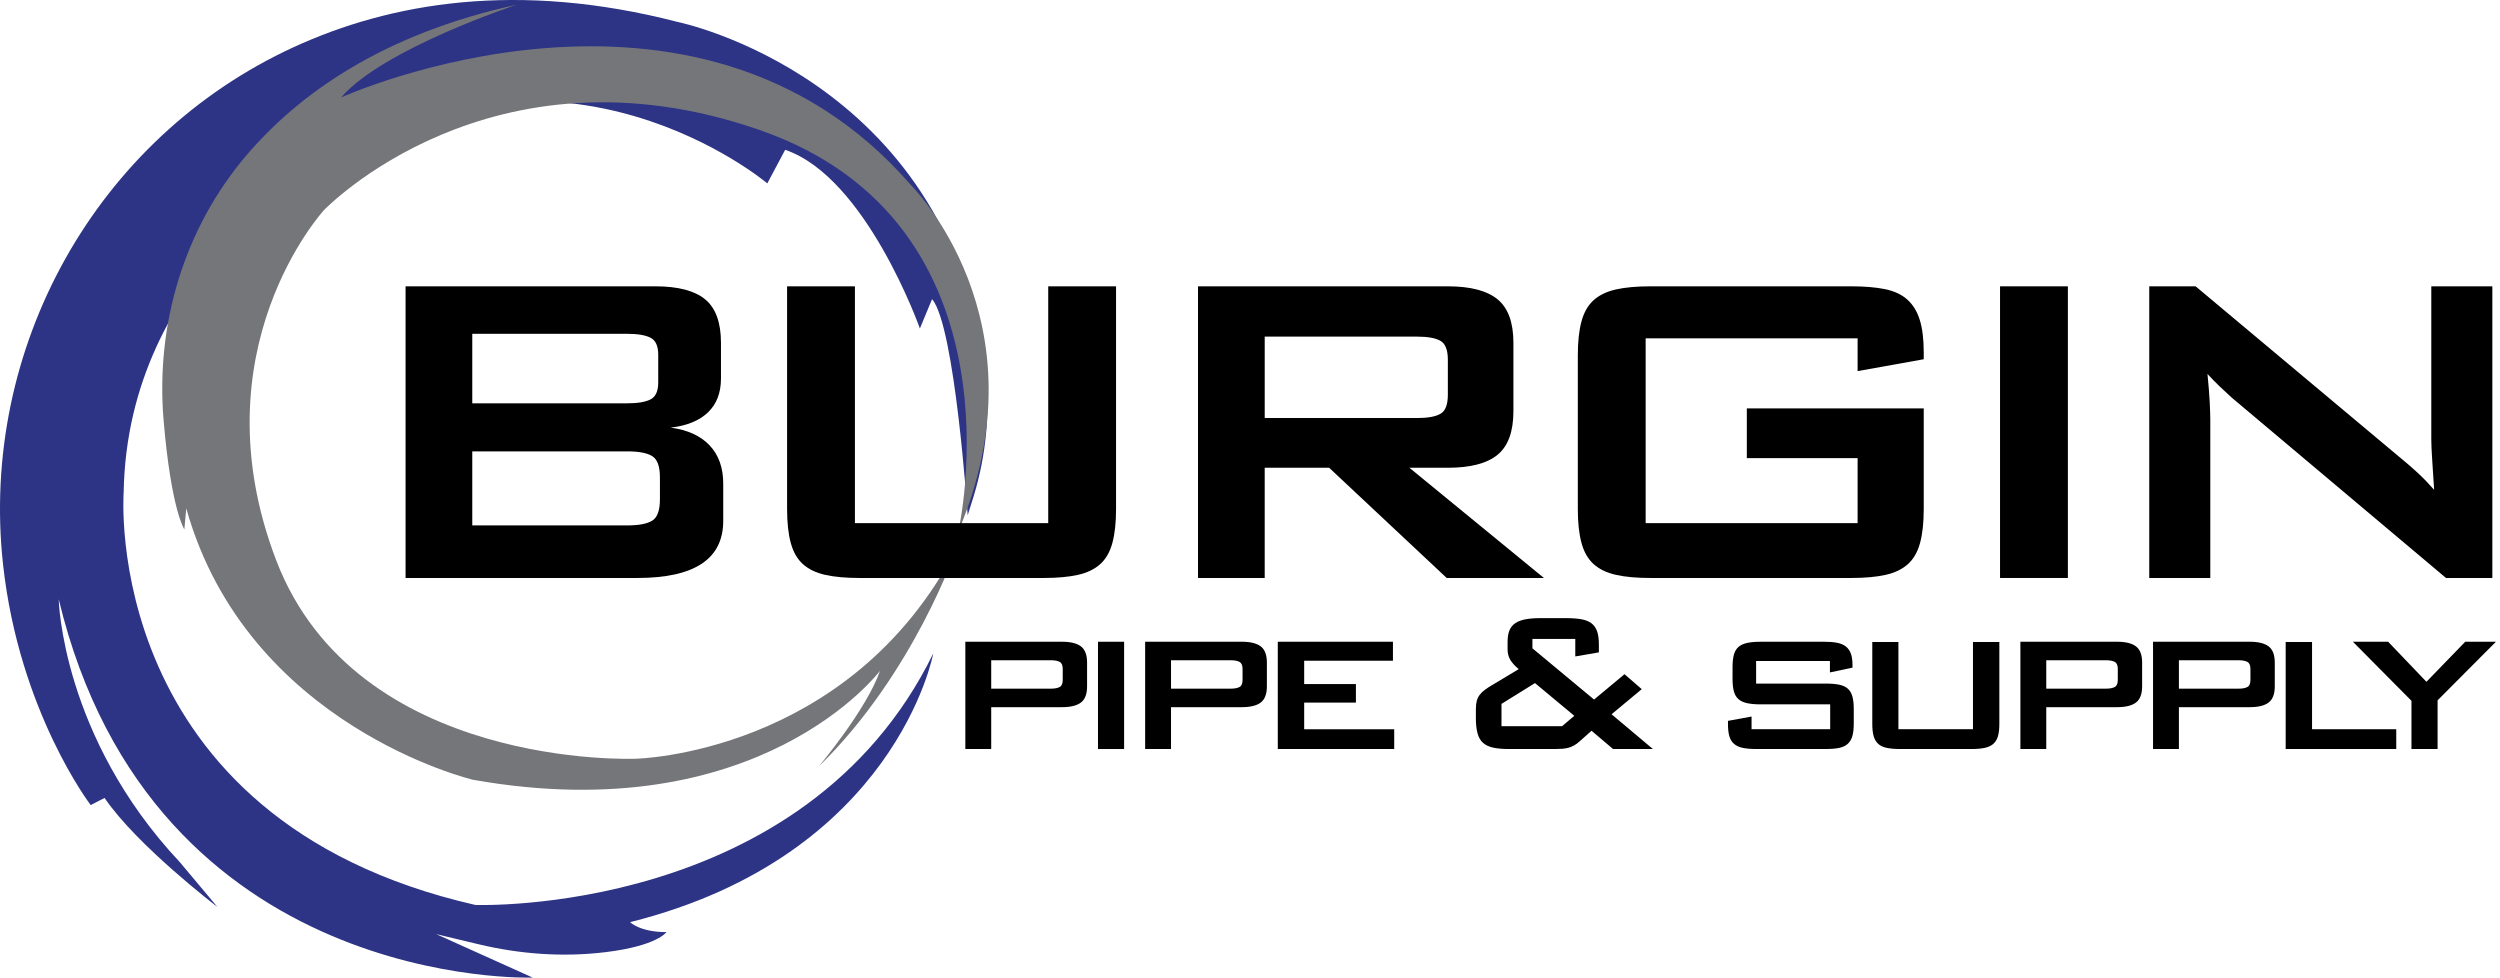 <svg width="345" height="135" viewBox="0 0 345 135" fill="none" xmlns="http://www.w3.org/2000/svg">
<g clip-path="url(#clip0_269_24)">
<path d="M108.353 20.674L105.889 25.309C105.889 25.309 77.727 1.455 44.233 22.817C44.233 22.817 17.595 37.322 17.068 67.916C17.068 67.916 13.639 113.015 65.595 124.883C65.595 124.883 110.991 126.565 128.793 90.169C128.793 90.169 123.65 118.059 86.958 127.257C86.958 127.257 88.277 128.63 91.969 128.63C91.969 128.63 90.725 130.526 83.563 131.398C77.703 132.11 71.759 131.678 66.019 130.303L60.189 128.906L73.507 134.906C73.507 134.906 21.09 136.818 8.101 82.686C8.101 82.686 8.497 101.609 24.848 119.015L29.991 125.147C29.991 125.147 18.914 116.708 14.43 110.115L12.518 111.103C12.518 111.103 2.657 98.224 0.423 77.925C-2.864 48.053 13.243 19.039 40.552 6.495C53.842 0.391 71.396 -2.7 93.55 3.037C93.55 3.037 130.69 10.602 135.928 51.101C136.681 56.927 136.076 62.846 134.37 68.467C134.104 69.343 133.825 70.236 133.538 71.113C133.538 71.113 131.791 44.97 128.626 41.278L126.945 45.333C126.945 45.333 119.562 24.498 108.353 20.674Z" fill="#2D3485"/>
<path d="M132.254 73.322C132.254 73.322 142.012 30.861 104.825 17.938C67.638 5.015 44.693 29.015 44.693 29.015C44.693 29.015 27.023 48.267 38.1 77.278C49.177 106.29 87.682 104.707 87.682 104.707C87.682 104.707 117.221 104.18 131.99 75.696C131.99 75.696 126.13 92.946 113.001 105.761C113.001 105.761 119.603 97.891 121.44 92.574C121.44 92.574 104.899 114.637 65.264 107.607C65.264 107.607 34.143 100.222 25.704 70.157L25.44 73.057C25.44 73.057 23.624 70.385 22.575 57.975C21.46 44.789 25.404 31.548 33.979 21.47C41.219 12.962 52.808 4.695 71.338 0.637C71.338 0.637 52.877 6.703 47.066 13.453C47.066 13.453 95.923 -8.701 125.627 25.453C125.627 25.453 144.616 44.146 132.254 73.322Z" fill="#75767A"/>
<path d="M55.97 39.513H90.446C93.566 39.513 95.854 40.112 97.31 41.307C98.765 42.504 99.494 44.505 99.494 47.313V52.227C99.494 54.204 98.896 55.764 97.7 56.907C96.503 58.052 94.787 58.753 92.552 59.013C94.892 59.325 96.686 60.144 97.934 61.47C99.182 62.796 99.806 64.551 99.806 66.735V71.883C99.806 77.136 95.854 79.761 87.95 79.761H55.97V39.513ZM65.174 46.065V55.659H86.546C88.001 55.659 89.081 55.477 89.783 55.113C90.485 54.75 90.836 53.97 90.836 52.773V48.951C90.836 47.756 90.485 46.975 89.783 46.611C89.081 46.248 88.001 46.065 86.546 46.065H65.174ZM65.174 62.289V72.507H86.546C88.157 72.507 89.315 72.286 90.017 71.844C90.719 71.403 91.07 70.428 91.07 68.919V65.877C91.07 64.369 90.719 63.394 90.017 62.952C89.315 62.511 88.158 62.289 86.546 62.289H65.174Z" fill="black"/>
<path d="M117.979 72.195H144.655V39.513H154.015V70.245C154.015 72.117 153.846 73.677 153.508 74.925C153.169 76.173 152.611 77.148 151.831 77.85C151.051 78.552 150.024 79.047 148.75 79.332C147.476 79.618 145.903 79.761 144.031 79.761H118.603C116.731 79.761 115.158 79.618 113.884 79.332C112.609 79.047 111.583 78.552 110.803 77.85C110.023 77.148 109.464 76.173 109.126 74.925C108.787 73.677 108.619 72.117 108.619 70.245V39.513H117.979V72.195Z" fill="black"/>
<path d="M165.326 39.513H199.803C202.922 39.513 205.21 40.112 206.666 41.307C208.121 42.504 208.851 44.505 208.851 47.313V56.751C208.851 59.559 208.122 61.561 206.666 62.757C205.21 63.953 202.922 64.551 199.803 64.551H194.498L213.062 79.761H199.646L183.421 64.551H174.529V79.761H165.325V39.513H165.326ZM174.53 46.455V57.687H195.59C197.046 57.687 198.112 57.492 198.788 57.102C199.464 56.712 199.803 55.842 199.803 54.489V49.653C199.803 48.301 199.464 47.43 198.788 47.04C198.112 46.65 197.046 46.455 195.59 46.455H174.53Z" fill="black"/>
<path d="M227.1 46.689V72.194H256.35V63.224H241.062V56.36H265.476V70.244C265.476 72.116 265.307 73.676 264.969 74.924C264.63 76.172 264.072 77.147 263.292 77.849C262.512 78.551 261.484 79.046 260.211 79.331C258.936 79.617 257.363 79.76 255.492 79.76H227.723C225.851 79.76 224.278 79.617 223.004 79.331C221.729 79.046 220.703 78.551 219.923 77.849C219.143 77.147 218.583 76.172 218.246 74.924C217.907 73.676 217.739 72.116 217.739 70.244V49.029C217.739 47.157 217.907 45.597 218.246 44.349C218.583 43.101 219.142 42.126 219.923 41.424C220.704 40.722 221.729 40.228 223.004 39.942C224.277 39.657 225.851 39.513 227.723 39.513H255.492C257.311 39.513 258.858 39.643 260.133 39.903C261.406 40.164 262.434 40.644 263.214 41.346C263.994 42.048 264.566 42.984 264.93 44.154C265.293 45.324 265.476 46.82 265.476 48.639V49.575L256.35 51.213V46.689H227.1Z" fill="black"/>
<path d="M276.006 39.513H285.366V79.761H276.006V39.513Z" fill="black"/>
<path d="M296.597 39.513H302.993L331.306 63.225C332.137 63.902 332.931 64.59 333.685 65.292C334.439 65.994 335.179 66.762 335.909 67.593C335.804 65.929 335.714 64.512 335.636 63.342C335.558 62.172 335.519 61.275 335.519 60.651V39.513H343.944V79.761H337.548L307.986 54.879C307.413 54.359 306.854 53.839 306.308 53.319C305.762 52.799 305.203 52.227 304.631 51.603C304.787 53.163 304.891 54.477 304.944 55.542C304.995 56.608 305.021 57.428 305.021 57.999V79.761H296.597V39.513Z" fill="black"/>
<path d="M133.217 88.56H146.552C147.742 88.56 148.617 88.776 149.177 89.207C149.737 89.638 150.017 90.379 150.017 91.43V94.72C150.017 95.77 149.737 96.511 149.177 96.942C148.617 97.375 147.742 97.589 146.552 97.589H136.787V103.364H133.217V88.56ZM136.787 91.115V95.035H145.012C145.549 95.035 145.957 94.96 146.237 94.807C146.517 94.656 146.657 94.334 146.657 93.845V92.305C146.657 91.815 146.517 91.494 146.237 91.342C145.957 91.191 145.549 91.114 145.012 91.114L136.787 91.115Z" fill="black"/>
<path d="M151.522 88.56H155.127V103.365H151.522V88.56Z" fill="black"/>
<path d="M158.031 88.56H171.365C172.555 88.56 173.43 88.776 173.99 89.207C174.551 89.639 174.83 90.379 174.83 91.43V94.72C174.83 95.77 174.551 96.511 173.99 96.942C173.43 97.375 172.555 97.589 171.365 97.589H161.6V103.364H158.03V88.56H158.031ZM161.601 91.115V95.035H169.826C170.363 95.035 170.771 94.96 171.052 94.807C171.331 94.656 171.472 94.334 171.472 93.845V92.305C171.472 91.815 171.331 91.494 171.052 91.342C170.772 91.191 170.364 91.114 169.826 91.114L161.601 91.115Z" fill="black"/>
<path d="M176.335 88.56H192.226V91.185H179.976V94.405H187.116V96.96H179.976V100.635H192.401V103.365H176.336L176.335 88.56Z" fill="black"/>
<path d="M206.05 103.172C205.466 103.044 205 102.821 204.65 102.507C204.3 102.192 204.049 101.754 203.898 101.194C203.746 100.633 203.67 99.934 203.67 99.094V97.904C203.67 97.437 203.71 97.047 203.792 96.731C203.874 96.417 204.008 96.136 204.194 95.891C204.38 95.646 204.615 95.418 204.894 95.208C205.174 94.998 205.512 94.776 205.91 94.543L209.585 92.338C209.048 91.896 208.657 91.463 208.412 91.043C208.167 90.623 208.045 90.146 208.045 89.608V88.593C208.045 87.94 208.132 87.403 208.308 86.983C208.483 86.563 208.756 86.23 209.13 85.985C209.503 85.74 209.97 85.565 210.529 85.461C211.09 85.356 211.755 85.303 212.524 85.303H216.165C216.981 85.303 217.675 85.356 218.247 85.461C218.818 85.565 219.279 85.753 219.63 86.021C219.98 86.29 220.236 86.657 220.4 87.124C220.564 87.591 220.645 88.198 220.645 88.944V90.029L217.39 90.589V88.174H211.475V89.47L219.98 96.539L224.18 93.039L226.56 95.104L222.395 98.569L228.1 103.364H222.605L219.63 100.844L218.02 102.279C217.741 102.536 217.472 102.734 217.215 102.874C216.958 103.015 216.701 103.119 216.444 103.189C216.187 103.258 215.914 103.306 215.622 103.329C215.33 103.352 214.998 103.364 214.625 103.364H208.185C207.345 103.365 206.633 103.3 206.05 103.172ZM215.57 100.214L217.251 98.779L211.826 94.264L207.206 97.133V100.213L215.57 100.214Z" fill="black"/>
<path d="M242.344 91.22V94.334H251.969C252.716 94.334 253.334 94.387 253.824 94.492C254.313 94.596 254.704 94.777 254.996 95.034C255.288 95.291 255.498 95.646 255.626 96.101C255.755 96.556 255.819 97.133 255.819 97.833V99.863C255.819 100.563 255.755 101.135 255.626 101.578C255.498 102.021 255.288 102.378 254.996 102.645C254.704 102.914 254.313 103.1 253.824 103.206C253.334 103.31 252.716 103.363 251.969 103.363H242.344C241.62 103.363 241.008 103.311 240.507 103.208C240.005 103.104 239.602 102.92 239.299 102.655C238.995 102.39 238.779 102.039 238.652 101.601C238.523 101.163 238.46 100.595 238.46 99.898V99.478L241.715 98.882V100.632H252.565V97.202H242.975C242.251 97.202 241.639 97.149 241.138 97.045C240.636 96.94 240.233 96.76 239.93 96.502C239.626 96.246 239.41 95.89 239.283 95.435C239.156 94.98 239.091 94.403 239.091 93.703V92.06C239.091 91.36 239.155 90.783 239.283 90.328C239.411 89.873 239.627 89.517 239.93 89.26C240.233 89.004 240.636 88.822 241.138 88.718C241.639 88.613 242.251 88.561 242.975 88.561H251.76C252.437 88.561 253.02 88.608 253.51 88.701C254 88.795 254.403 88.964 254.718 89.209C255.032 89.454 255.266 89.78 255.417 90.188C255.569 90.597 255.645 91.127 255.645 91.781V92.131L252.531 92.796V91.22H242.344Z" fill="black"/>
<path d="M261.979 100.634H272.269V88.595H275.91V99.9C275.91 100.597 275.846 101.166 275.717 101.603C275.588 102.04 275.373 102.392 275.071 102.657C274.766 102.922 274.37 103.106 273.88 103.21C273.39 103.314 272.773 103.365 272.026 103.365H262.225C261.501 103.365 260.889 103.313 260.388 103.21C259.885 103.106 259.489 102.922 259.198 102.657C258.906 102.392 258.696 102.041 258.568 101.603C258.439 101.165 258.376 100.597 258.376 99.9V88.595H261.98V100.634H261.979Z" fill="black"/>
<path d="M278.814 88.56H292.149C293.339 88.56 294.214 88.776 294.774 89.207C295.334 89.638 295.614 90.379 295.614 91.43V94.72C295.614 95.77 295.334 96.511 294.774 96.942C294.214 97.375 293.339 97.589 292.149 97.589H282.384V103.364H278.814V88.56ZM282.384 91.115V95.035H290.609C291.145 95.035 291.554 94.96 291.834 94.807C292.114 94.656 292.255 94.334 292.255 93.845V92.305C292.255 91.815 292.114 91.494 291.834 91.342C291.555 91.191 291.146 91.114 290.609 91.114L282.384 91.115Z" fill="black"/>
<path d="M297.119 88.56H310.454C311.644 88.56 312.519 88.776 313.079 89.207C313.639 89.638 313.919 90.379 313.919 91.43V94.72C313.919 95.77 313.639 96.511 313.079 96.942C312.519 97.375 311.644 97.589 310.454 97.589H300.689V103.364H297.119V88.56ZM300.689 91.115V95.035H308.914C309.45 95.035 309.859 94.96 310.139 94.807C310.419 94.656 310.56 94.334 310.56 93.845V92.305C310.56 91.815 310.419 91.494 310.139 91.342C309.86 91.191 309.451 91.114 308.914 91.114L300.689 91.115Z" fill="black"/>
<path d="M315.423 88.595H319.063V100.634H330.683V103.364H315.423V88.595Z" fill="black"/>
<path d="M332.783 96.714L324.698 88.56H329.563L334.848 94.089L340.202 88.56H344.437L336.387 96.645V103.365H332.782L332.783 96.714Z" fill="black"/>
</g>
<defs>
<clipPath id="clip0_269_24">
<rect width="344.438" height="134.913" fill="white"/>
</clipPath>
</defs>
</svg>
